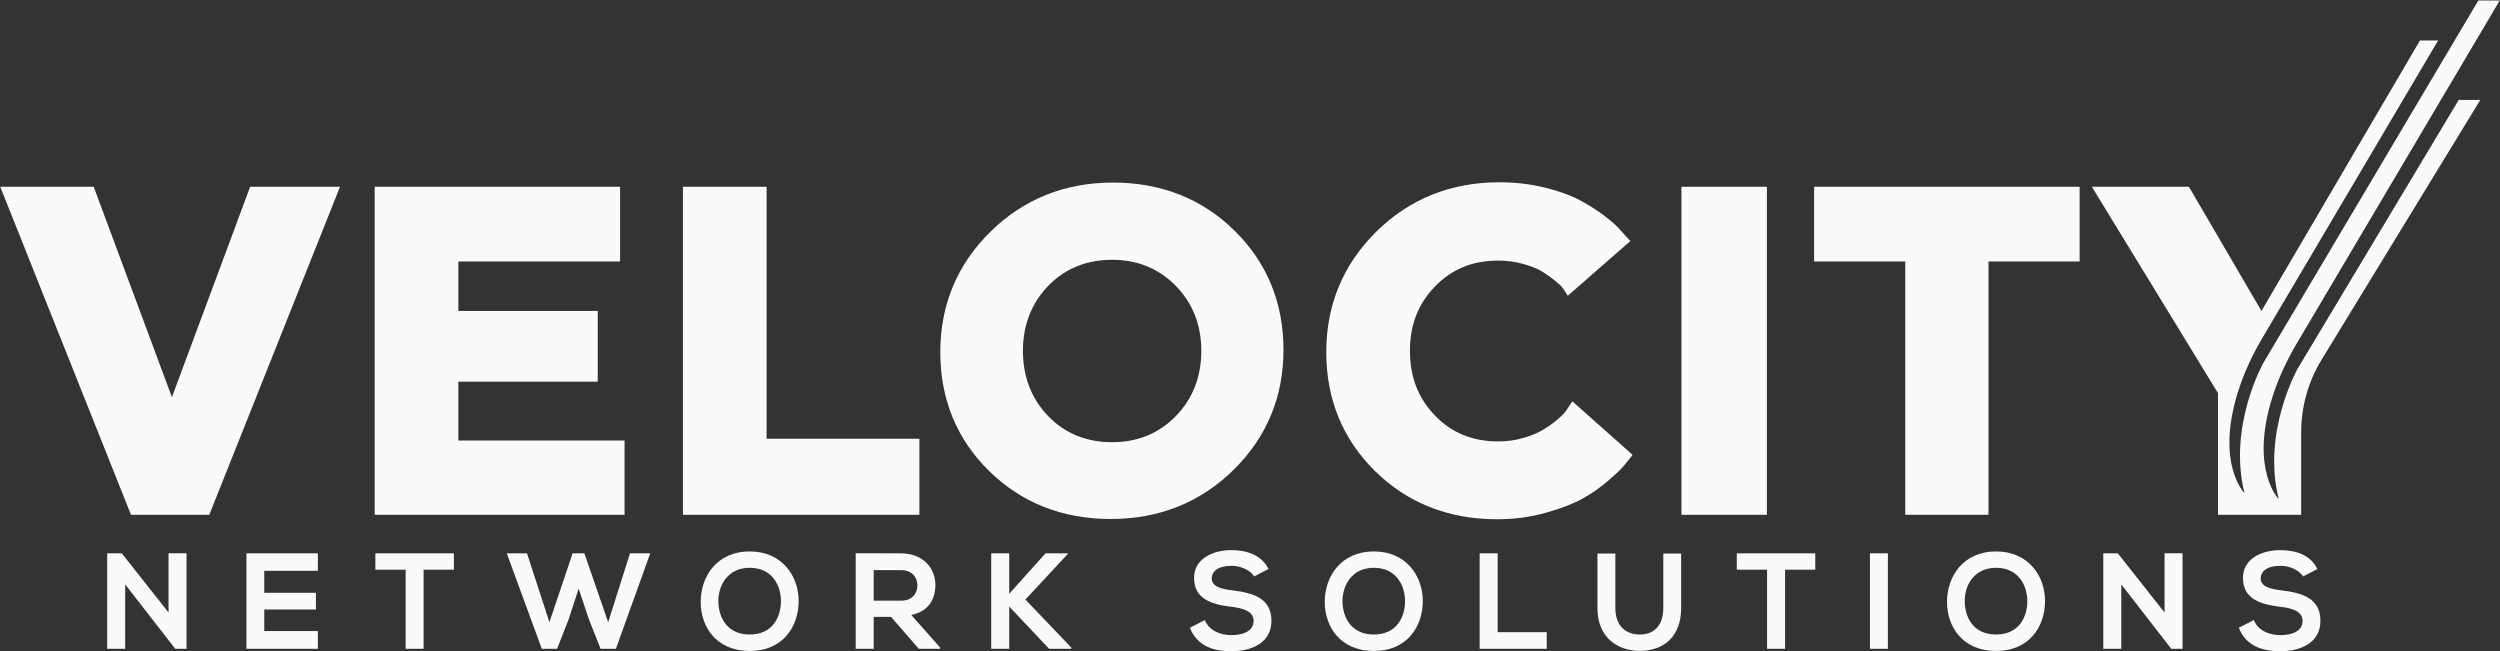 <?xml version="1.0" encoding="utf-8"?>
<svg viewBox="0 0 2798 729" xmlns="http://www.w3.org/2000/svg">
  <rect x="0" y="0" width="2798" height="729" fill="#333333" stroke="none"/>
  <g id="Layer-1" transform="matrix(1, 0, 0, 1, -1.1368683772161603e-13, -1.1368683772161603e-13)">
    <g id="g1">
      <path id="path1" stroke="none" d="M 192.412 444.517 L 104.859 209.016 L 0.269 209.016 L 146.603 576.167 L 234.223 576.167 L 380.557 209.016 L 279.967 209.016 L 192.412 444.517 Z" style="fill: rgb(250, 250, 250);"/>
      <path id="path2" stroke="none" d="M 512.978 427.158 L 668.987 427.158 L 668.987 348.021 L 512.978 348.021 L 512.978 292.648 L 693.991 292.648 L 693.991 209.016 L 419.342 209.016 L 419.342 576.167 L 698.99 576.167 L 698.99 493.03 L 512.978 493.03 L 512.978 427.158 Z" style="fill: rgb(250, 250, 250);"/>
      <path id="path3" stroke="none" d="M 857.983 209.016 L 764.349 209.016 L 764.349 576.167 L 1028.994 576.167 L 1028.994 491.034 L 857.983 491.034 L 857.983 209.016 Z" style="fill: rgb(250, 250, 250);"/>
      <path id="path4" stroke="none" d="M 1751.649 461.352 C 1749.586 463.641 1746.469 466.58 1742.376 470.093 C 1738.076 473.776 1732.902 477.45 1727.008 481.019 C 1721.337 484.451 1713.943 487.515 1705.026 490.128 C 1696.199 492.718 1686.747 494.034 1676.939 494.034 C 1648.087 494.034 1624.913 484.582 1606.087 465.135 C 1587.189 445.616 1578 421.889 1578 392.591 C 1578 363.628 1587.189 340.063 1606.093 320.544 C 1624.913 301.102 1648.087 291.65 1676.939 291.65 C 1686.145 291.65 1695.156 292.813 1703.721 295.105 C 1712.298 297.405 1719.095 299.981 1723.918 302.758 C 1729.043 305.711 1733.978 309.079 1738.595 312.779 C 1745.03 317.92 1746.686 319.624 1747.043 320.022 C 1748.036 321.143 1748.805 322.061 1749.301 322.81 L 1754.705 330.991 L 1824.653 269.783 L 1814.031 258.104 C 1810.255 253.567 1804.579 248.398 1796.683 242.303 C 1789.015 236.379 1779.893 230.496 1769.571 224.825 C 1758.971 218.995 1745.404 214.012 1729.244 210.014 C 1713.14 206.033 1695.875 204.014 1677.942 204.014 C 1623.847 204.014 1577.576 222.592 1540.421 259.23 C 1503.222 295.905 1484.364 341.276 1484.364 394.092 C 1484.364 446.909 1502.81 491.781 1539.184 527.461 C 1575.513 563.099 1621.355 581.168 1675.439 581.168 C 1694.119 581.168 1712.214 578.793 1729.216 574.109 C 1746.106 569.455 1760.019 564.155 1770.575 558.356 C 1781.053 552.596 1790.794 545.86 1799.527 538.343 C 1808.421 530.698 1813.83 525.598 1816.562 522.289 C 1818.926 519.417 1820.783 517.136 1822.138 515.447 L 1827.212 509.098 L 1759.779 449.151 L 1751.649 461.352 Z" style="fill: rgb(250, 250, 250);"/>
      <path id="path5" stroke="none" d="M 1881.871 576.167 L 1977.509 576.167 L 1977.509 209.016 L 1881.871 209.016 L 1881.871 576.167 Z" style="fill: rgb(250, 250, 250);"/>
      <path id="path6" stroke="none" d="M 2030.371 292.648 L 2132.383 292.648 L 2132.383 576.167 L 2225.517 576.167 L 2225.517 292.648 L 2327.523 292.648 L 2327.523 209.016 L 2030.371 209.016 L 2030.371 292.648 Z" style="fill: rgb(250, 250, 250);"/>
      <path id="path7" stroke="none" d="M 2775.93 111.881 L 2598.263 402.664 C 2583.358 427.058 2575.471 455.092 2575.471 483.679 L 2575.471 576.155 L 2482.373 576.155 L 2482.373 439.966 L 2341.182 208.975 L 2449.815 208.975 L 2530.997 348.038 L 2708.425 45.278 L 2728.747 45.278 L 2532.167 378.042 C 2520.676 397.407 2511.207 417.835 2504.504 439.327 C 2479.713 519.552 2512.058 552.003 2512.058 552.003 C 2493.226 477.524 2532.912 406.557 2532.912 406.557 L 2773.792 0.491 L 2797.731 0.491 L 2570.364 384.639 C 2558.979 404.003 2549.404 424.432 2542.807 445.924 C 2518.016 526.148 2550.361 558.599 2550.361 558.599 C 2531.422 484.227 2571.215 413.153 2571.215 413.153 L 2751.778 111.881 L 2775.93 111.881 Z" style="fill: rgb(250, 250, 250);"/>
      <g id="g2">
        <path id="path8" stroke="none" d="M 188.635 619.199 L 188.635 685.547 L 136.332 619.295 L 119.963 619.295 L 119.963 726.13 L 140.109 726.13 L 140.109 654.068 L 196.287 726.324 L 196.287 726.13 L 208.781 726.13 L 208.781 619.199 L 188.635 619.199 Z" style="fill: rgb(250, 250, 250);"/>
        <path id="path9" stroke="none" d="M 355.716 638.861 L 355.716 619.295 L 275.808 619.295 L 275.808 726.13 L 355.716 726.13 L 355.716 706.275 L 295.761 706.275 L 295.761 682.157 L 353.585 682.157 L 353.585 663.463 L 295.761 663.463 L 295.761 638.861 L 355.716 638.861 Z" style="fill: rgb(250, 250, 250);"/>
        <path id="path10" stroke="none" d="M 420.126 619.295 L 420.126 637.602 L 454.027 637.602 L 454.027 726.13 L 474.077 726.13 L 474.077 637.602 L 507.977 637.602 L 507.977 619.295 L 420.126 619.295 Z" style="fill: rgb(250, 250, 250);"/>
        <path id="path11" stroke="none" d="M 705.083 619.295 L 680.676 696.395 L 654.04 619.295 L 640.866 619.295 L 614.908 696.395 L 589.822 619.295 L 567.157 619.295 L 606.385 726.13 L 623.529 726.13 L 636.508 692.908 L 647.646 658.814 L 658.882 692.52 L 672.152 726.13 L 689.295 726.13 L 727.749 619.295 L 705.083 619.295 Z" style="fill: rgb(250, 250, 250);"/>
        <path id="path12" stroke="none" d="M 839.136 617.165 C 802.136 617.165 784.217 645.447 784.217 673.439 C 784.217 701.529 801.555 728.552 839.136 728.552 C 876.62 728.552 893.57 700.948 893.861 673.342 C 894.151 645.447 875.845 617.165 839.136 617.165 Z M 839.136 710.149 C 813.953 710.149 804.46 691.358 803.976 673.827 C 803.589 655.811 813.953 635.471 839.136 635.471 C 864.319 635.471 874.392 655.617 874.004 673.633 C 873.714 691.165 864.319 710.149 839.136 710.149 Z" style="fill: rgb(250, 250, 250);"/>
        <path id="path13" stroke="none" d="M 1019.873 688.259 C 1040.213 684.191 1046.897 669.371 1046.897 654.746 C 1046.897 636.245 1033.627 619.489 1008.444 619.295 C 991.494 619.295 974.64 619.199 957.69 619.199 L 957.69 726.13 L 977.837 726.13 L 977.837 690.39 L 997.208 690.39 L 1028.3 726.13 L 1052.224 726.13 L 1052.224 724.774 L 1019.873 688.259 Z M 977.837 672.277 L 977.837 638.086 L 1008.444 638.086 C 1021.132 638.086 1026.75 646.609 1026.75 655.133 C 1026.75 663.753 1021.326 672.277 1008.444 672.277 L 977.837 672.277 Z" style="fill: rgb(250, 250, 250);"/>
        <path id="path14" stroke="none" d="M 1147.629 671.018 L 1195.09 619.973 L 1195.09 619.295 L 1170.1 619.295 L 1129.517 664.529 L 1129.517 619.295 L 1109.371 619.295 L 1109.371 726.13 L 1129.517 726.13 L 1129.517 678.863 L 1174.169 726.13 L 1199.061 726.13 L 1199.061 724.871 L 1147.629 671.018 Z" style="fill: rgb(250, 250, 250);"/>
        <path id="path15" stroke="none" d="M 1379.993 660.848 C 1367.207 659.298 1356.165 656.683 1356.165 647.385 C 1356.165 639.442 1363.43 633.243 1378.346 633.243 C 1389.969 633.243 1400.042 639.055 1403.625 645.157 L 1419.704 636.827 C 1411.568 620.361 1394.327 615.712 1377.765 615.712 C 1358.006 615.809 1336.406 624.816 1336.406 646.803 C 1336.406 670.727 1356.552 676.539 1378.346 679.154 C 1392.487 680.704 1403.044 684.772 1403.044 694.845 C 1403.044 706.468 1391.131 710.827 1378.443 710.827 C 1365.56 710.827 1353.163 705.693 1348.417 693.973 L 1331.66 702.594 C 1339.602 722.16 1356.359 728.842 1378.152 728.842 C 1401.979 728.842 1422.997 718.672 1422.997 694.845 C 1422.997 669.371 1402.27 663.56 1379.993 660.848 Z" style="fill: rgb(250, 250, 250);"/>
        <path id="path16" stroke="none" d="M 1537.678 617.165 C 1500.678 617.165 1482.662 645.447 1482.662 673.439 C 1482.662 701.529 1500.097 728.552 1537.678 728.552 C 1575.162 728.552 1592.112 700.948 1592.403 673.342 C 1592.693 645.447 1574.387 617.165 1537.678 617.165 Z M 1537.678 710.149 C 1512.495 710.149 1503.002 691.358 1502.518 673.827 C 1502.131 655.811 1512.495 635.471 1537.678 635.471 C 1562.764 635.471 1572.837 655.617 1572.547 673.633 C 1572.256 691.165 1562.764 710.149 1537.678 710.149 Z" style="fill: rgb(250, 250, 250);"/>
        <path id="path17" stroke="none" d="M 1676.185 707.534 L 1676.185 619.295 L 1656.039 619.295 L 1656.039 726.13 L 1731.104 726.13 L 1731.104 707.534 L 1676.185 707.534 Z" style="fill: rgb(250, 250, 250);"/>
        <path id="path18" stroke="none" d="M 1861.572 619.489 L 1861.572 680.704 C 1861.572 699.01 1852.08 710.149 1835.517 710.149 C 1818.858 710.149 1807.913 699.881 1807.913 680.704 L 1807.913 619.489 L 1787.863 619.489 L 1787.863 680.704 C 1787.863 712.861 1809.656 728.455 1835.323 728.455 C 1862.153 728.455 1881.525 712.28 1881.525 680.704 L 1881.525 619.489 L 1861.572 619.489 Z" style="fill: rgb(250, 250, 250);"/>
        <path id="path19" stroke="none" d="M 1943.805 619.295 L 1943.805 637.602 L 1977.705 637.602 L 1977.705 726.13 L 1997.852 726.13 L 1997.852 637.602 L 2031.655 637.602 L 2031.655 619.295 L 1943.805 619.295 Z" style="fill: rgb(250, 250, 250);"/>
        <path id="path20" stroke="none" d="M 2092.87 619.295 L 2092.87 726.13 L 2112.919 726.13 L 2112.919 619.295 L 2092.87 619.295 Z" style="fill: rgb(250, 250, 250);"/>
        <path id="path21" stroke="none" d="M 2233.992 617.165 C 2197.089 617.165 2179.074 645.447 2179.074 673.439 C 2179.074 701.529 2196.508 728.552 2233.992 728.552 C 2271.573 728.552 2288.524 700.948 2288.814 673.342 C 2289.105 645.447 2270.798 617.165 2233.992 617.165 Z M 2233.992 710.149 C 2208.809 710.149 2199.414 691.358 2198.929 673.827 C 2198.445 655.811 2208.809 635.471 2233.992 635.471 C 2259.175 635.471 2269.249 655.617 2268.958 673.633 C 2268.668 691.165 2259.175 710.149 2233.992 710.149 Z" style="fill: rgb(250, 250, 250);"/>
        <path id="path22" stroke="none" d="M 2422.575 619.199 L 2422.575 685.547 L 2370.272 619.295 L 2354 619.295 L 2354 726.13 L 2374.146 726.13 L 2374.146 654.068 L 2430.227 726.324 L 2430.227 726.13 L 2442.722 726.13 L 2442.722 619.199 L 2422.575 619.199 Z" style="fill: rgb(250, 250, 250);"/>
        <path id="path23" stroke="none" d="M 2554.012 660.848 C 2541.129 659.298 2530.185 656.683 2530.185 647.385 C 2530.185 639.442 2537.353 633.243 2552.269 633.243 C 2563.892 633.243 2573.965 639.055 2577.646 645.157 L 2593.627 636.827 C 2585.588 620.361 2568.347 615.712 2551.688 615.712 C 2532.025 615.809 2510.329 624.816 2510.329 646.803 C 2510.329 670.727 2530.476 676.539 2552.269 679.154 C 2566.507 680.704 2577.064 684.772 2577.064 694.845 C 2577.064 706.468 2565.151 710.827 2552.462 710.827 C 2539.483 710.827 2527.182 705.693 2522.436 693.973 L 2505.68 702.594 C 2513.525 722.16 2530.378 728.842 2552.171 728.842 C 2575.999 728.842 2597.017 718.672 2597.017 694.845 C 2597.017 669.371 2576.29 663.56 2554.012 660.848 Z" style="fill: rgb(250, 250, 250);"/>
      </g>
      <path id="path24" stroke="none" d="M 1381.755 258.22 C 1345.489 222.465 1299.691 204.332 1245.663 204.332 C 1191.682 204.332 1145.466 222.884 1108.363 259.475 C 1071.213 296.067 1052.382 341.354 1052.382 394.079 C 1052.382 446.805 1070.794 491.626 1107.107 527.241 C 1143.42 562.81 1189.171 580.851 1243.199 580.851 C 1297.18 580.851 1343.396 562.392 1380.5 525.986 C 1417.603 489.534 1436.48 444.34 1436.48 391.615 C 1436.48 338.889 1418.068 293.975 1381.755 258.22 Z M 1315.964 465.728 C 1297.041 485.117 1273.049 494.927 1244.687 494.927 C 1215.999 494.927 1191.915 485.117 1173.177 465.775 C 1154.393 446.34 1144.861 421.744 1144.861 392.591 C 1144.861 363.811 1154.393 339.354 1173.177 319.919 C 1191.915 300.577 1215.999 290.766 1244.687 290.766 C 1273.049 290.766 1297.041 300.577 1315.964 319.966 C 1334.887 339.354 1344.512 363.811 1344.512 392.591 C 1344.512 421.698 1334.887 446.34 1315.964 465.728 Z" style="fill: rgb(250, 250, 250);"/>
    </g>
  </g>
</svg>